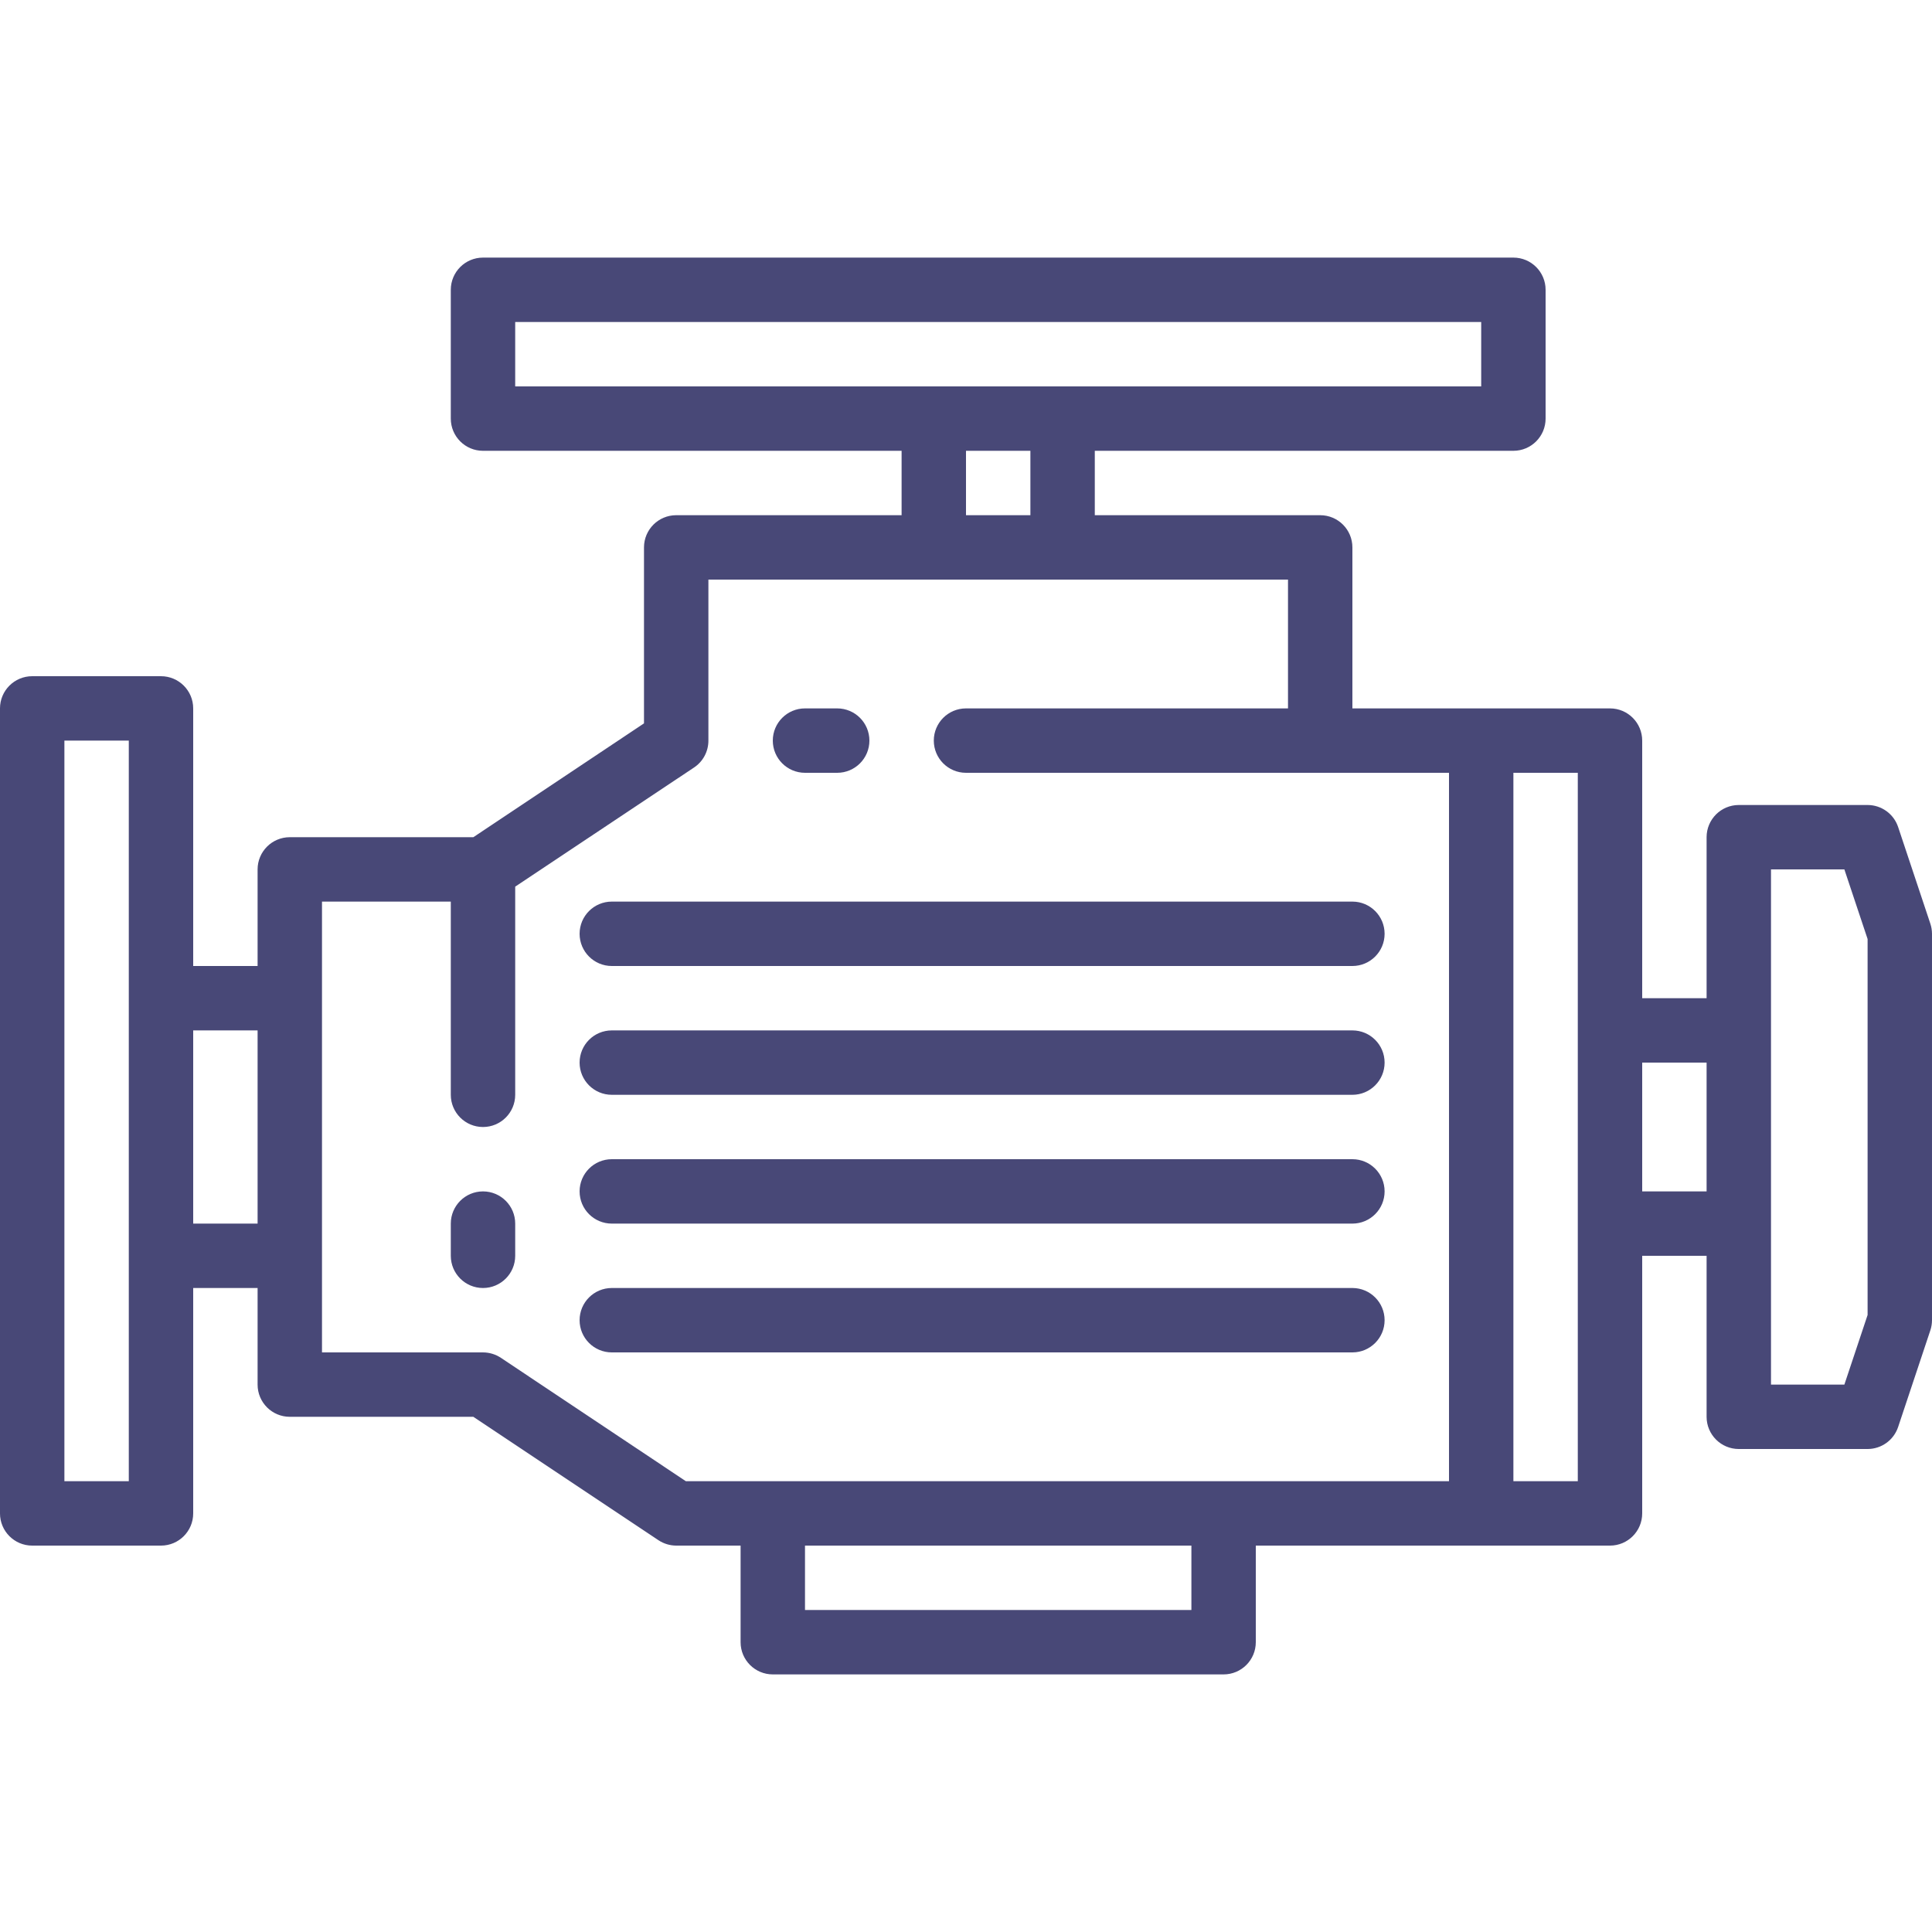 <?xml version="1.0" encoding="UTF-8" standalone="no"?>
<svg
   xmlns:dc="http://purl.org/dc/elements/1.1/"
   xmlns:cc="http://creativecommons.org/ns#"
   xmlns:rdf="http://www.w3.org/1999/02/22-rdf-syntax-ns#"
   xmlns:svg="http://www.w3.org/2000/svg"
   xmlns="http://www.w3.org/2000/svg"
   xmlns:sodipodi="http://sodipodi.sourceforge.net/DTD/sodipodi-0.dtd"
   xmlns:inkscape="http://www.inkscape.org/namespaces/inkscape"
   height="480pt"
   viewBox="0 -63 480 479"
   width="480pt"
   version="1.1"
   id="svg16"
   sodipodi:docname="motor.svg"
   inkscape:version="0.92.3 (2405546, 2018-03-11)">
  <defs
     id="defs20" />
  <sodipodi:namedview
     pagecolor="#ffffff"
     bordercolor="#666666"
     borderopacity="1"
     objecttolerance="10"
     gridtolerance="10"
     guidetolerance="10"
     inkscape:pageopacity="0"
     inkscape:pageshadow="2"
     inkscape:window-width="1920"
     inkscape:window-height="1017"
     id="namedview18"
     showgrid="false"
     inkscape:zoom="0.36875"
     inkscape:cx="320"
     inkscape:cy="320"
     inkscape:window-x="-8"
     inkscape:window-y="-8"
     inkscape:window-maximized="1"
     inkscape:current-layer="svg16" />
  <path
     d="m471.586 141.973c-1.09-3.266-4.145-5.469-7.586-5.473h-32c-4.418 0-8 3.582-8 8v40h-16v-64c0-4.418-3.582-8-8-8h-64v-40c0-4.418-3.582-8-8-8h-56v-16h104c4.418 0 8-3.582 8-8v-32c0-4.418-3.582-8-8-8h-256c-4.418 0-8 3.582-8 8v32c0 4.418 3.582 8 8 8h104v16h-56c-4.418 0-8 3.582-8 8v43.719l-42.398 28.281h-45.602c-4.418 0-8 3.582-8 8v24h-16v-64c0-4.418-3.582-8-8-8h-32c-4.418 0-8 3.582-8 8v200c0 4.418 3.582 8 8 8h32c4.418 0 8-3.582 8-8v-56h16v24c0 4.418 3.582 8 8 8h45.602l45.984 30.656c1.309.871 2.844 1.336 4.414 1.344h16v24c0 4.418 3.582 8 8 8h112c4.418 0 8-3.582 8-8v-24h88c4.418 0 8-3.582 8-8v-64h16v40c0 4.418 3.582 8 8 8h32c3.441-.004 6.496-2.207 7.586-5.473l8-24c.273-.812.41-1.668.414-2.527v-96c-.004-.859-.141-1.715-.414-2.527zm-343.586-125.473h240v16h-240zm112 32h16v16h-16zm-208 256h-16v-184h16zm16-64v-48h16v48zm76.441 33.344c-1.316-.875-2.863-1.34-4.441-1.344h-40v-112h32v48c0 4.418 3.582 8 8 8s8-3.582 8-8v-51.719l44.441-29.602c2.23-1.488 3.566-3.996 3.559-6.68v-40h144v32h-80c-4.418 0-8 3.582-8 8s3.582 8 8 8h120v176h-189.602zm171.559 62.656h-96v-16h96zm96-32h-16v-176h16zm16-72v-32h16v32zm56 30.703-5.77 17.297h-18.23v-128h18.23l5.77 17.297zm0 0"
     id="path2"
     style="fill:#484877;fill-opacity:1" />
  <path
     d="m200 128.5h8c4.418 0 8-3.582 8-8s-3.582-8-8-8h-8c-4.418 0-8 3.582-8 8s3.582 8 8 8zm0 0"
     id="path4"
     style="fill:#484877;fill-opacity:1" />
  <path
     d="m120 232.5c-4.418 0-8 3.582-8 8v8c0 4.418 3.582 8 8 8s8-3.582 8-8v-8c0-4.418-3.582-8-8-8zm0 0"
     id="path6"
     style="fill:#484877;fill-opacity:1" />
  <path
     d="m152 176.5h184c4.418 0 8-3.582 8-8s-3.582-8-8-8h-184c-4.418 0-8 3.582-8 8s3.582 8 8 8zm0 0"
     id="path8"
     style="fill:#484877;fill-opacity:1" />
  <path
     d="m152 208.5h184c4.418 0 8-3.582 8-8s-3.582-8-8-8h-184c-4.418 0-8 3.582-8 8s3.582 8 8 8zm0 0"
     id="path10"
     style="fill:#484877;fill-opacity:1" />
  <path
     d="m152 240.5h184c4.418 0 8-3.582 8-8s-3.582-8-8-8h-184c-4.418 0-8 3.582-8 8s3.582 8 8 8zm0 0"
     id="path12"
     style="fill:#484877;fill-opacity:1" />
  <path
     d="m344 264.5c0-4.418-3.582-8-8-8h-184c-4.418 0-8 3.582-8 8s3.582 8 8 8h184c4.418 0 8-3.582 8-8zm0 0"
     id="path14"
     style="fill:#484877;fill-opacity:1" />
</svg>
